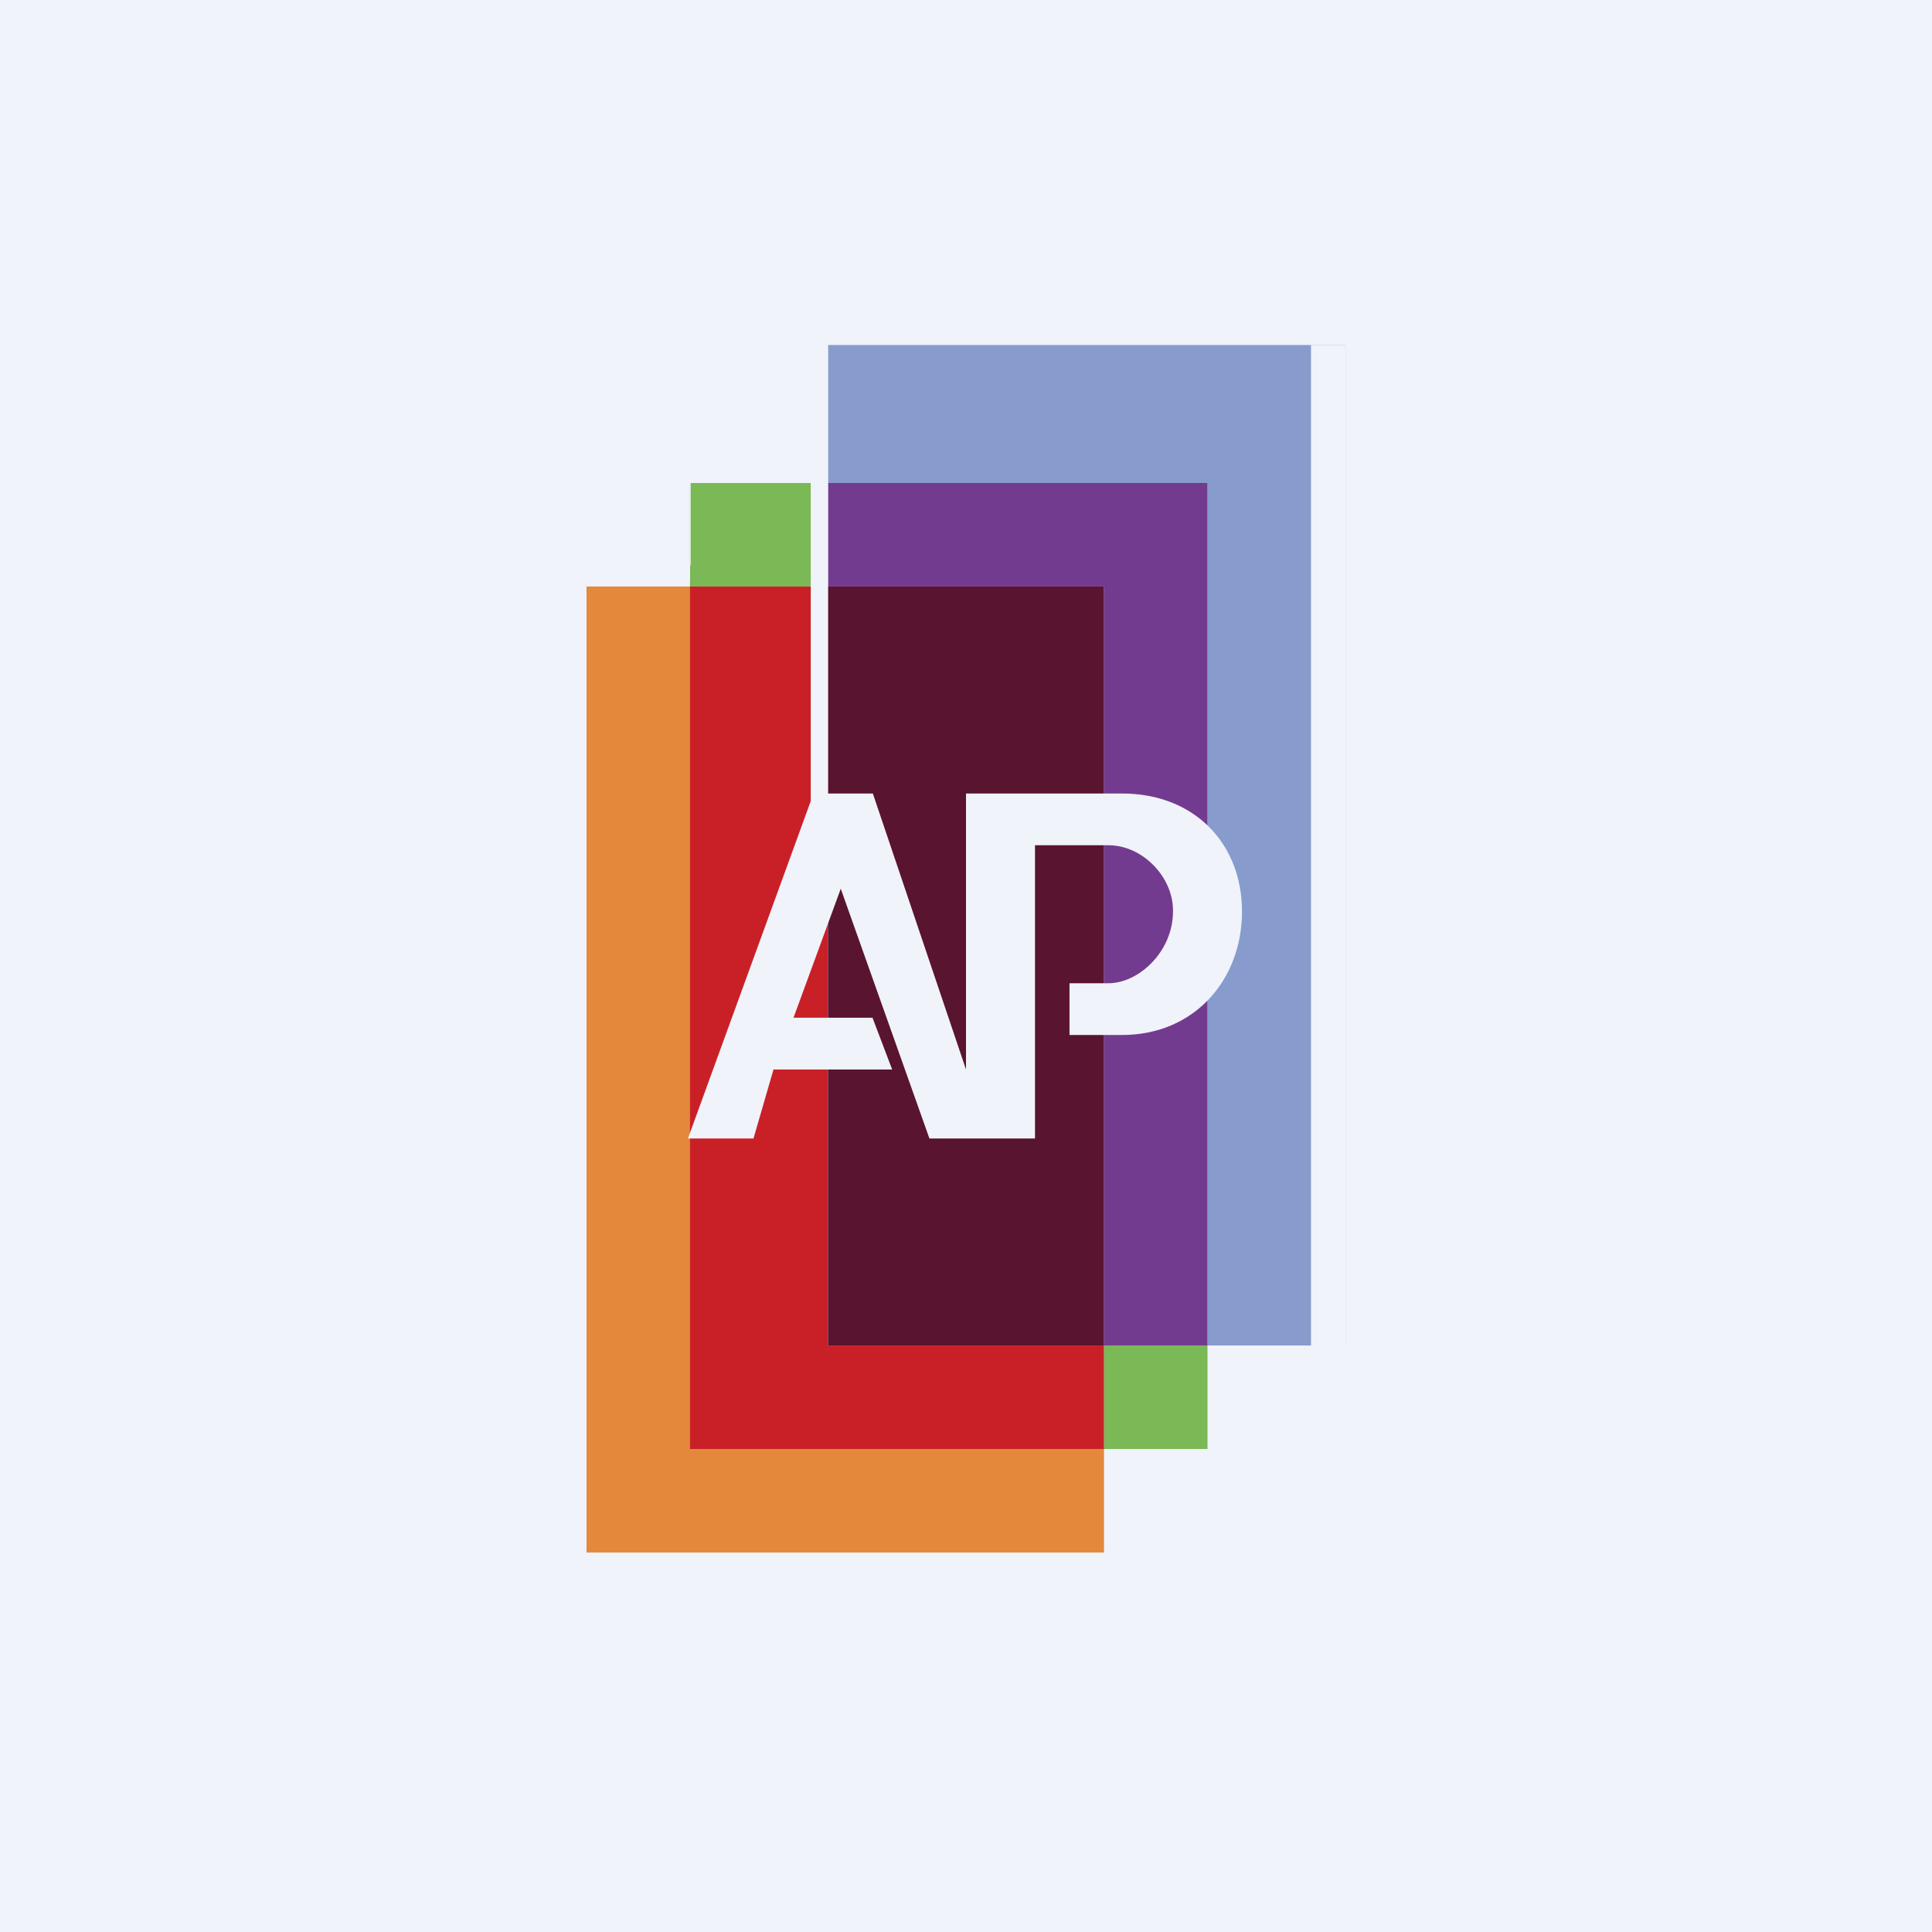 <!-- by TradingView --><svg width="56" height="56" viewBox="0 0 56 56" xmlns="http://www.w3.org/2000/svg"><path fill="#F0F3FA" d="M0 0h56v56H0z"/><path d="M20.45 17H17v28h15v-3H20.45V17Z" fill="#E4883C"/><path d="M32 42h3v-3h-3v3ZM20 17h3.5v-3H20v3Z" fill="#7AB956"/><path d="M24 39V17h-4v25h12v-3h-8Z" fill="#C92028"/><path d="M24 10v4h11v25h4V10H24Z" fill="#879CCC"/><path d="M24 14v3h8v22h3V14H24Z" fill="#733B8F"/><path d="M24 39h8V17h-8v22Z" fill="#59142F"/><path d="M38 39.17h-2.45v3.2h-3.02v3.19H17V16.82h3v-3.2h3.5v9.6L19.94 33h1.9l.58-2h3.44l-.57-1.5H23l1.37-3.74L26.94 33H30v-8.5h2.13c1 0 1.89.94 1.87 1.92 0 1.16-.99 2.08-1.87 2.08H31V30h1.52c2.12 0 3.48-1.62 3.48-3.58 0-1.95-1.36-3.42-3.48-3.42H28v8l-2.7-8H24V10h14v29.17ZM23.5 10v3.2h-3.48v3.19H17V46h15.96v-3.2h3.02v-3.19H39V10H23.5Z" fill="#F0F3FA"/></svg>